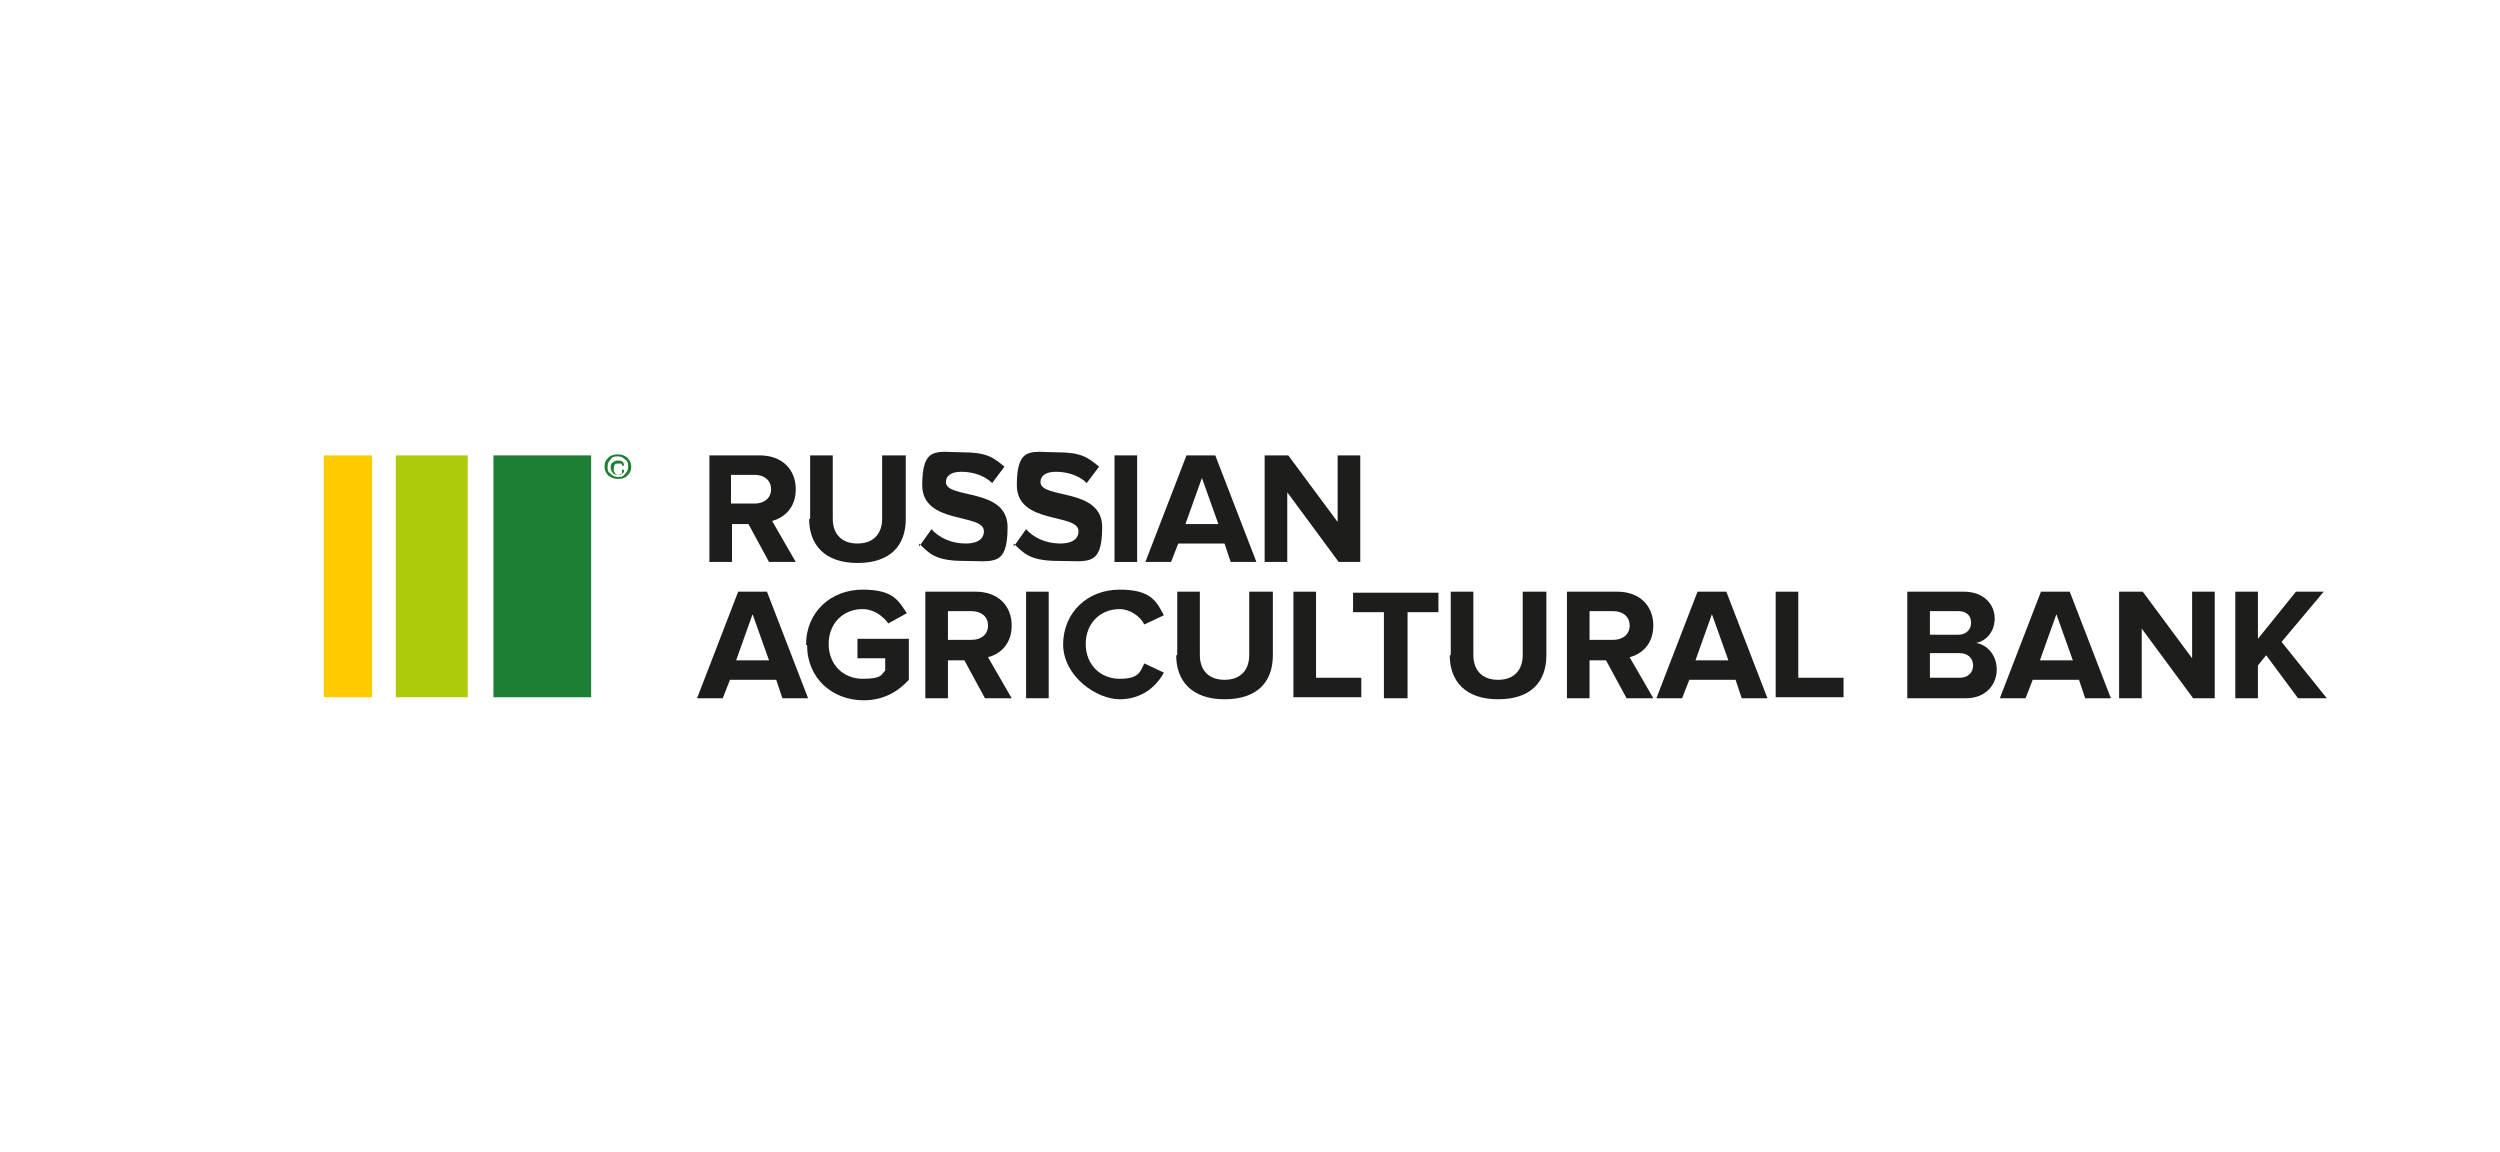 <svg width="332" height="153" viewBox="0 0 332 153" fill="none" xmlns="http://www.w3.org/2000/svg">
<path d="M78.503 60.475H65.531V92.592H78.503V60.475Z" fill="#1F7E35"/>
<path d="M62.117 60.475H52.559V92.592H62.117V60.475Z" fill="#AFCA0B"/>
<path d="M49.418 60.475H43V92.592H49.418V60.475Z" fill="#FFCC00"/>
<path d="M82.6 62.38H82.873C82.873 62.652 82.873 62.788 82.6 62.924C82.463 62.924 82.326 63.06 82.053 63.06C81.78 63.06 81.507 63.06 81.371 62.788C81.234 62.652 81.097 62.38 81.097 62.108C81.097 61.836 81.097 61.563 81.371 61.427C81.507 61.291 81.78 61.155 82.053 61.155C82.326 61.155 82.463 61.155 82.6 61.291C82.736 61.291 82.873 61.563 82.873 61.836H82.6C82.6 61.836 82.6 61.563 82.463 61.563C82.463 61.563 82.19 61.563 82.053 61.563C81.917 61.563 81.644 61.563 81.644 61.7C81.644 61.7 81.507 61.972 81.507 62.244C81.507 62.516 81.507 62.652 81.644 62.788C81.644 62.924 81.917 63.06 82.053 63.06C82.19 63.06 82.326 63.06 82.463 63.06C82.463 63.06 82.6 62.924 82.6 62.788M80.688 61.972C80.688 62.38 80.688 62.652 81.097 62.924C81.371 63.197 81.644 63.333 82.053 63.333C82.463 63.333 82.736 63.333 83.009 62.924C83.282 62.652 83.419 62.38 83.419 61.972C83.419 61.563 83.419 61.291 83.009 61.019C82.736 60.747 82.463 60.611 82.053 60.611C81.644 60.611 81.371 60.611 81.097 61.019C80.824 61.291 80.688 61.563 80.688 61.972ZM82.053 63.605C81.644 63.605 81.234 63.469 80.824 63.197C80.551 62.924 80.278 62.516 80.278 61.972C80.278 61.427 80.415 61.155 80.824 60.747C81.097 60.475 81.507 60.339 82.053 60.339C82.6 60.339 82.873 60.475 83.282 60.747C83.555 61.019 83.829 61.427 83.829 61.972C83.829 62.516 83.692 62.788 83.282 63.197C83.009 63.469 82.6 63.605 82.053 63.605Z" fill="#1F7E35"/>
<path d="M102.126 74.628L99.395 69.593H97.21V74.628H94.206V60.475H100.897C103.901 60.475 105.677 62.38 105.677 64.966C105.677 67.551 104.038 68.776 102.536 69.184L105.677 74.628H102.126ZM102.399 64.966C102.399 63.741 101.444 63.06 100.215 63.06H97.074V66.871H100.215C101.444 66.871 102.399 66.191 102.399 64.966Z" fill="#1D1D1B"/>
<path d="M107.588 68.912V60.475H110.592V68.912C110.592 70.817 111.685 72.178 113.87 72.178C116.054 72.178 117.147 70.817 117.147 68.912V60.475H120.287V68.912C120.287 72.451 118.239 74.764 113.87 74.764C109.5 74.764 107.452 72.314 107.452 68.912H107.588Z" fill="#1D1D1B"/>
<path d="M122.063 72.587L123.701 70.273C124.657 71.362 126.296 72.178 128.207 72.178C130.119 72.178 130.665 71.362 130.665 70.545C130.665 68.096 122.472 69.729 122.472 64.421C122.472 59.114 124.521 60.066 127.798 60.066C131.075 60.066 131.894 60.747 133.396 61.972L131.758 64.149C130.665 63.06 129.027 62.652 127.661 62.652C126.296 62.652 125.613 63.197 125.613 64.013C125.613 66.327 133.806 64.694 133.806 70.001C133.806 75.308 131.894 74.492 128.071 74.492C124.247 74.492 123.428 73.539 122.063 72.178V72.587Z" fill="#1D1D1B"/>
<path d="M134.625 72.587L136.264 70.273C137.22 71.362 138.858 72.178 140.77 72.178C142.682 72.178 143.228 71.362 143.228 70.545C143.228 68.096 135.035 69.729 135.035 64.421C135.035 59.114 137.083 60.066 140.36 60.066C143.638 60.066 144.457 60.747 145.959 61.972L144.32 64.149C143.228 63.06 141.589 62.652 140.224 62.652C138.858 62.652 138.176 63.197 138.176 64.013C138.176 66.327 146.369 64.694 146.369 70.001C146.369 75.308 144.457 74.492 140.633 74.492C136.81 74.492 135.991 73.539 134.625 72.178V72.587Z" fill="#1D1D1B"/>
<path d="M148.007 74.628V60.475H151.011V74.628H148.007Z" fill="#1D1D1B"/>
<path d="M163.437 74.628L162.618 72.178H156.473L155.517 74.628H152.104L157.566 60.475H161.389L166.851 74.628H163.437ZM159.614 63.469L157.429 69.593H161.799L159.614 63.469Z" fill="#1D1D1B"/>
<path d="M177.775 74.628L170.948 65.374V74.628H167.944V60.475H171.084L177.639 69.32V60.475H180.643V74.628H177.775Z" fill="#1D1D1B"/>
<path d="M103.901 92.728L103.082 90.278H96.937L95.981 92.728H92.568L98.03 78.575H101.853L107.315 92.728H103.901ZM99.942 81.569L97.757 87.692H102.126L99.942 81.569Z" fill="#1D1D1B"/>
<path d="M107.042 85.651C107.042 81.16 110.456 78.302 114.552 78.302C118.649 78.302 119.332 79.799 120.424 81.432L117.966 82.793C117.283 81.841 116.054 80.888 114.552 80.888C111.958 80.888 110.046 82.793 110.046 85.515C110.046 88.237 111.958 90.142 114.552 90.142C117.147 90.142 117.01 89.598 117.556 89.053V87.42H113.87V84.835H120.697V90.278C119.195 91.911 117.283 93 114.689 93C110.592 93 107.179 90.142 107.179 85.651H107.042Z" fill="#1D1D1B"/>
<path d="M130.802 92.728L128.071 87.692H125.886V92.728H122.882V78.575H129.573C132.577 78.575 134.352 80.48 134.352 83.066C134.352 85.651 132.714 86.876 131.211 87.284L134.352 92.728H130.802ZM131.211 83.066C131.211 81.841 130.256 81.16 129.027 81.16H125.886V84.971H129.027C130.256 84.971 131.211 84.29 131.211 83.066Z" fill="#1D1D1B"/>
<path d="M136.264 92.728V78.575H139.268V92.728H136.264Z" fill="#1D1D1B"/>
<path d="M141.18 85.651C141.18 81.296 144.457 78.302 148.69 78.302C152.923 78.302 153.606 79.936 154.562 81.705L151.967 82.929C151.421 81.841 150.055 80.888 148.69 80.888C146.095 80.888 144.184 82.793 144.184 85.515C144.184 88.237 146.095 90.142 148.69 90.142C151.284 90.142 151.421 89.189 151.967 88.101L154.562 89.326C153.606 91.095 151.694 92.864 148.69 92.864C145.686 92.864 141.18 89.87 141.18 85.515V85.651Z" fill="#1D1D1B"/>
<path d="M156.337 87.012V78.575H159.341V87.012C159.341 88.917 160.433 90.278 162.618 90.278C164.803 90.278 165.895 88.917 165.895 87.012V78.575H169.036V87.012C169.036 90.55 166.988 92.864 162.618 92.864C158.248 92.864 156.2 90.414 156.2 87.012H156.337Z" fill="#1D1D1B"/>
<path d="M171.767 92.728V78.575H174.771V90.006H180.779V92.592H171.767V92.728Z" fill="#1D1D1B"/>
<path d="M183.783 92.728V81.296H179.687V78.711H191.021V81.296H186.924V92.728H183.783Z" fill="#1D1D1B"/>
<path d="M192.659 87.012V78.575H195.663V87.012C195.663 88.917 196.756 90.278 198.94 90.278C201.125 90.278 202.218 88.917 202.218 87.012V78.575H205.358V87.012C205.358 90.55 203.31 92.864 198.94 92.864C194.571 92.864 192.523 90.414 192.523 87.012H192.659Z" fill="#1D1D1B"/>
<path d="M216.009 92.728L213.278 87.692H211.093V92.728H208.089V78.575H214.78C217.784 78.575 219.56 80.48 219.56 83.066C219.56 85.651 217.921 86.876 216.419 87.284L219.56 92.728H216.009ZM216.419 83.066C216.419 81.841 215.463 81.16 214.234 81.16H211.093V84.971H214.234C215.463 84.971 216.419 84.29 216.419 83.066Z" fill="#1D1D1B"/>
<path d="M231.303 92.728L230.484 90.278H224.339L223.383 92.728H219.969L225.431 78.575H229.255L234.717 92.728H231.303ZM227.343 81.569L225.158 87.692H229.528L227.343 81.569Z" fill="#1D1D1B"/>
<path d="M235.809 92.728V78.575H238.813V90.006H244.821V92.592H235.809V92.728Z" fill="#1D1D1B"/>
<path d="M253.287 92.728V78.575H260.798C263.529 78.575 264.894 80.344 264.894 82.113C264.894 83.882 263.802 85.107 262.436 85.379C263.938 85.651 265.167 87.012 265.167 88.917C265.167 90.823 263.802 92.728 261.071 92.728H253.287ZM261.754 82.657C261.754 81.705 261.071 81.16 260.115 81.16H256.292V84.29H260.115C261.071 84.29 261.754 83.61 261.754 82.793V82.657ZM262.027 88.373C262.027 87.42 261.344 86.74 260.252 86.74H256.292V90.006H260.252C261.344 90.006 262.027 89.326 262.027 88.373Z" fill="#1D1D1B"/>
<path d="M276.911 92.728L276.091 90.278H269.947L268.991 92.728H265.577L271.039 78.575H274.862L280.324 92.728H276.911ZM273.087 81.569L270.902 87.692H275.272L273.087 81.569Z" fill="#1D1D1B"/>
<path d="M291.248 92.728L284.421 83.474V92.728H281.417V78.575H284.557L291.112 87.42V78.575H294.116V92.728H291.248Z" fill="#1D1D1B"/>
<path d="M305.177 92.728L300.944 87.012L299.851 88.373V92.728H296.847V78.575H299.851V84.835L304.903 78.575H308.59L302.992 85.243L309 92.728H305.177Z" fill="#1D1D1B"/>
</svg>
